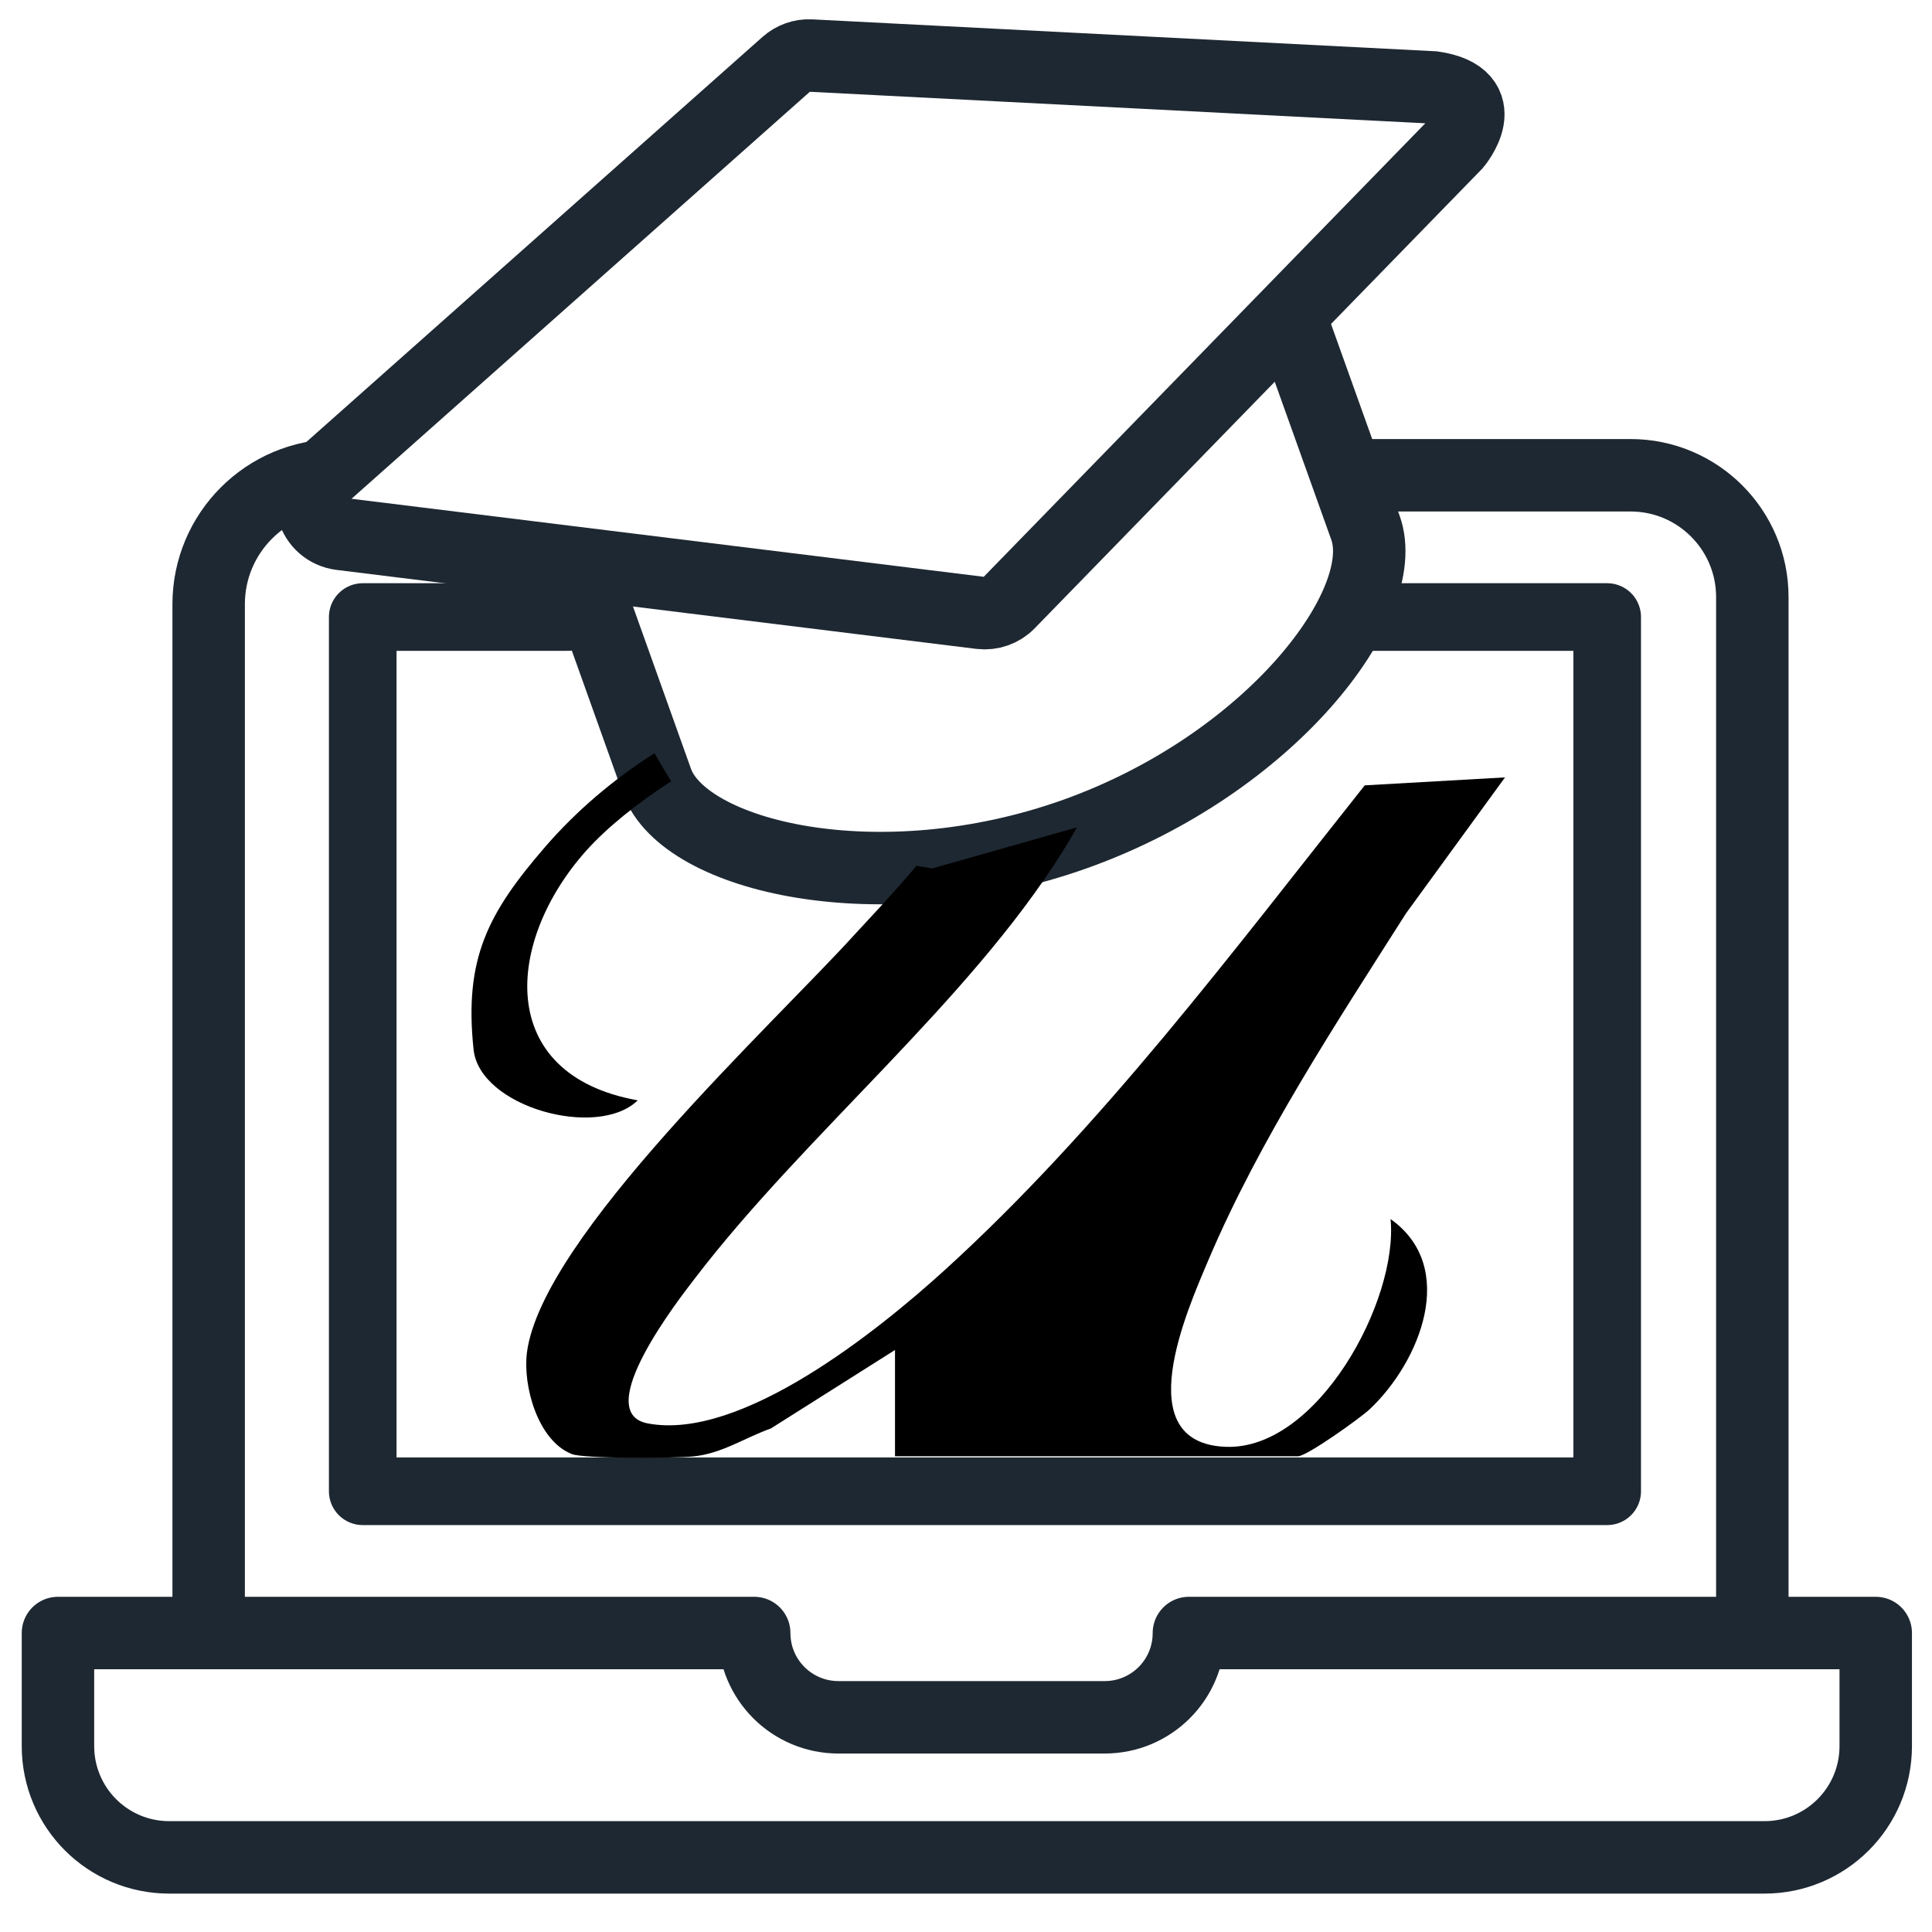<?xml version="1.0" encoding="UTF-8"?>
<svg id="Layer_1" xmlns="http://www.w3.org/2000/svg" version="1.1" viewBox="0 0 800 800">
  <!-- Generator: Adobe Illustrator 29.3.1, SVG Export Plug-In . SVG Version: 2.1.0 Build 151)  -->
  <defs>
    <style>
      .st0 {
        stroke-miterlimit: 10;
      }

      .st0, .st1 {
        stroke-width: 30px;
      }

      .st0, .st1, .st2 {
        fill: none;
        stroke: #1e2832;
      }

      .st1, .st2 {
        stroke-linecap: round;
        stroke-linejoin: round;
      }

      .st2 {
        stroke-width: 28px;
      }
    </style>
  </defs>
  <path class="st1" d="M492.3,676.2h0c0,19.3-15.6,34.9-34.9,34.9h-110.2c-19.3,0-34.9-15.6-34.9-34.9H24v46.8c0,25.5,20.6,46.1,46.1,46.1h660.5c25.5,0,46.1-20.6,46.1-46.1v-46.8h-284.4,0Z"/>
  <path class="st0" d="M139.8,196.8c-29.5,0-53.4,23.9-53.4,53.4v426"/>
  <path class="st0" d="M725.6,676.2V247.2c0-27.8-22.6-50.4-50.4-50.4h-117.6"/>
  <polyline class="st2" points="567 255.5 665.5 255.5 665.5 617.5 150.2 617.5 150.2 255.5 235 255.5"/>
  <path class="st0" d="M602.7,59.7l-185,190c-3,3.1-7.3,4.6-11.6,4.1l-264.9-32.7c-11.8-1.5-16.4-16.2-7.5-24.1L325.7,26.5c2.7-2.4,6.3-3.7,9.9-3.5l257.9,13.2c25.9,3.8,9.2,23.5,9.2,23.5h0Z"/>
  <path class="st0" d="M239.7,233l32.3,90.4c11.2,31.4,92.2,50.8,173.3,21.9,81-29,131.4-95.4,120.1-126.8l-31.6-88.3"/>
  <g>
    <path d="M575.8,504.7c3.3,33.9-30.3,95.8-68.2,94.4-40.6-1.5-16.1-56.4-7.2-77.4,21.3-50.1,52.7-97.7,81.8-143.5l41-56.3-58.1,3.3c-54.5,68.6-109,141.7-174,200.8-27.2,24.7-84.2,70.8-122.9,63.4-23.8-4.5,13.2-51.8,19.5-60,45.4-59.4,113.2-114.4,152.1-176.5,2.1-3.4,4.2-6.8,6.1-10.3l-59.9,17-6.5-1.1c-9.5,11.3-19.2,21.5-25,27.8-34.1,37.7-130,125.8-136.3,173.7-1.8,13.8,4.5,36.6,18.6,42.1,5,2,42.6,1.7,50,1,12-1.1,21.4-7.7,32.4-11.6l51.4-32.5v44h166.9c3.6,0,25.8-15.8,29.7-19.5,20.6-19.4,36.9-58.7,8.5-78.8Z"/>
    <path d="M263.9,455.6c-59.1-10.7-54.6-65.9-21.2-103.3,8.6-9.6,21-19.6,35.2-28.8-2.3-3.7-4.6-7.7-6.9-11.6-17,10.8-32.4,23.9-45.2,38.7-23.8,27.5-33.7,46.4-29.7,84,2.5,23.8,51.2,37.2,67.9,21.1Z"/>
  </g>
</svg>